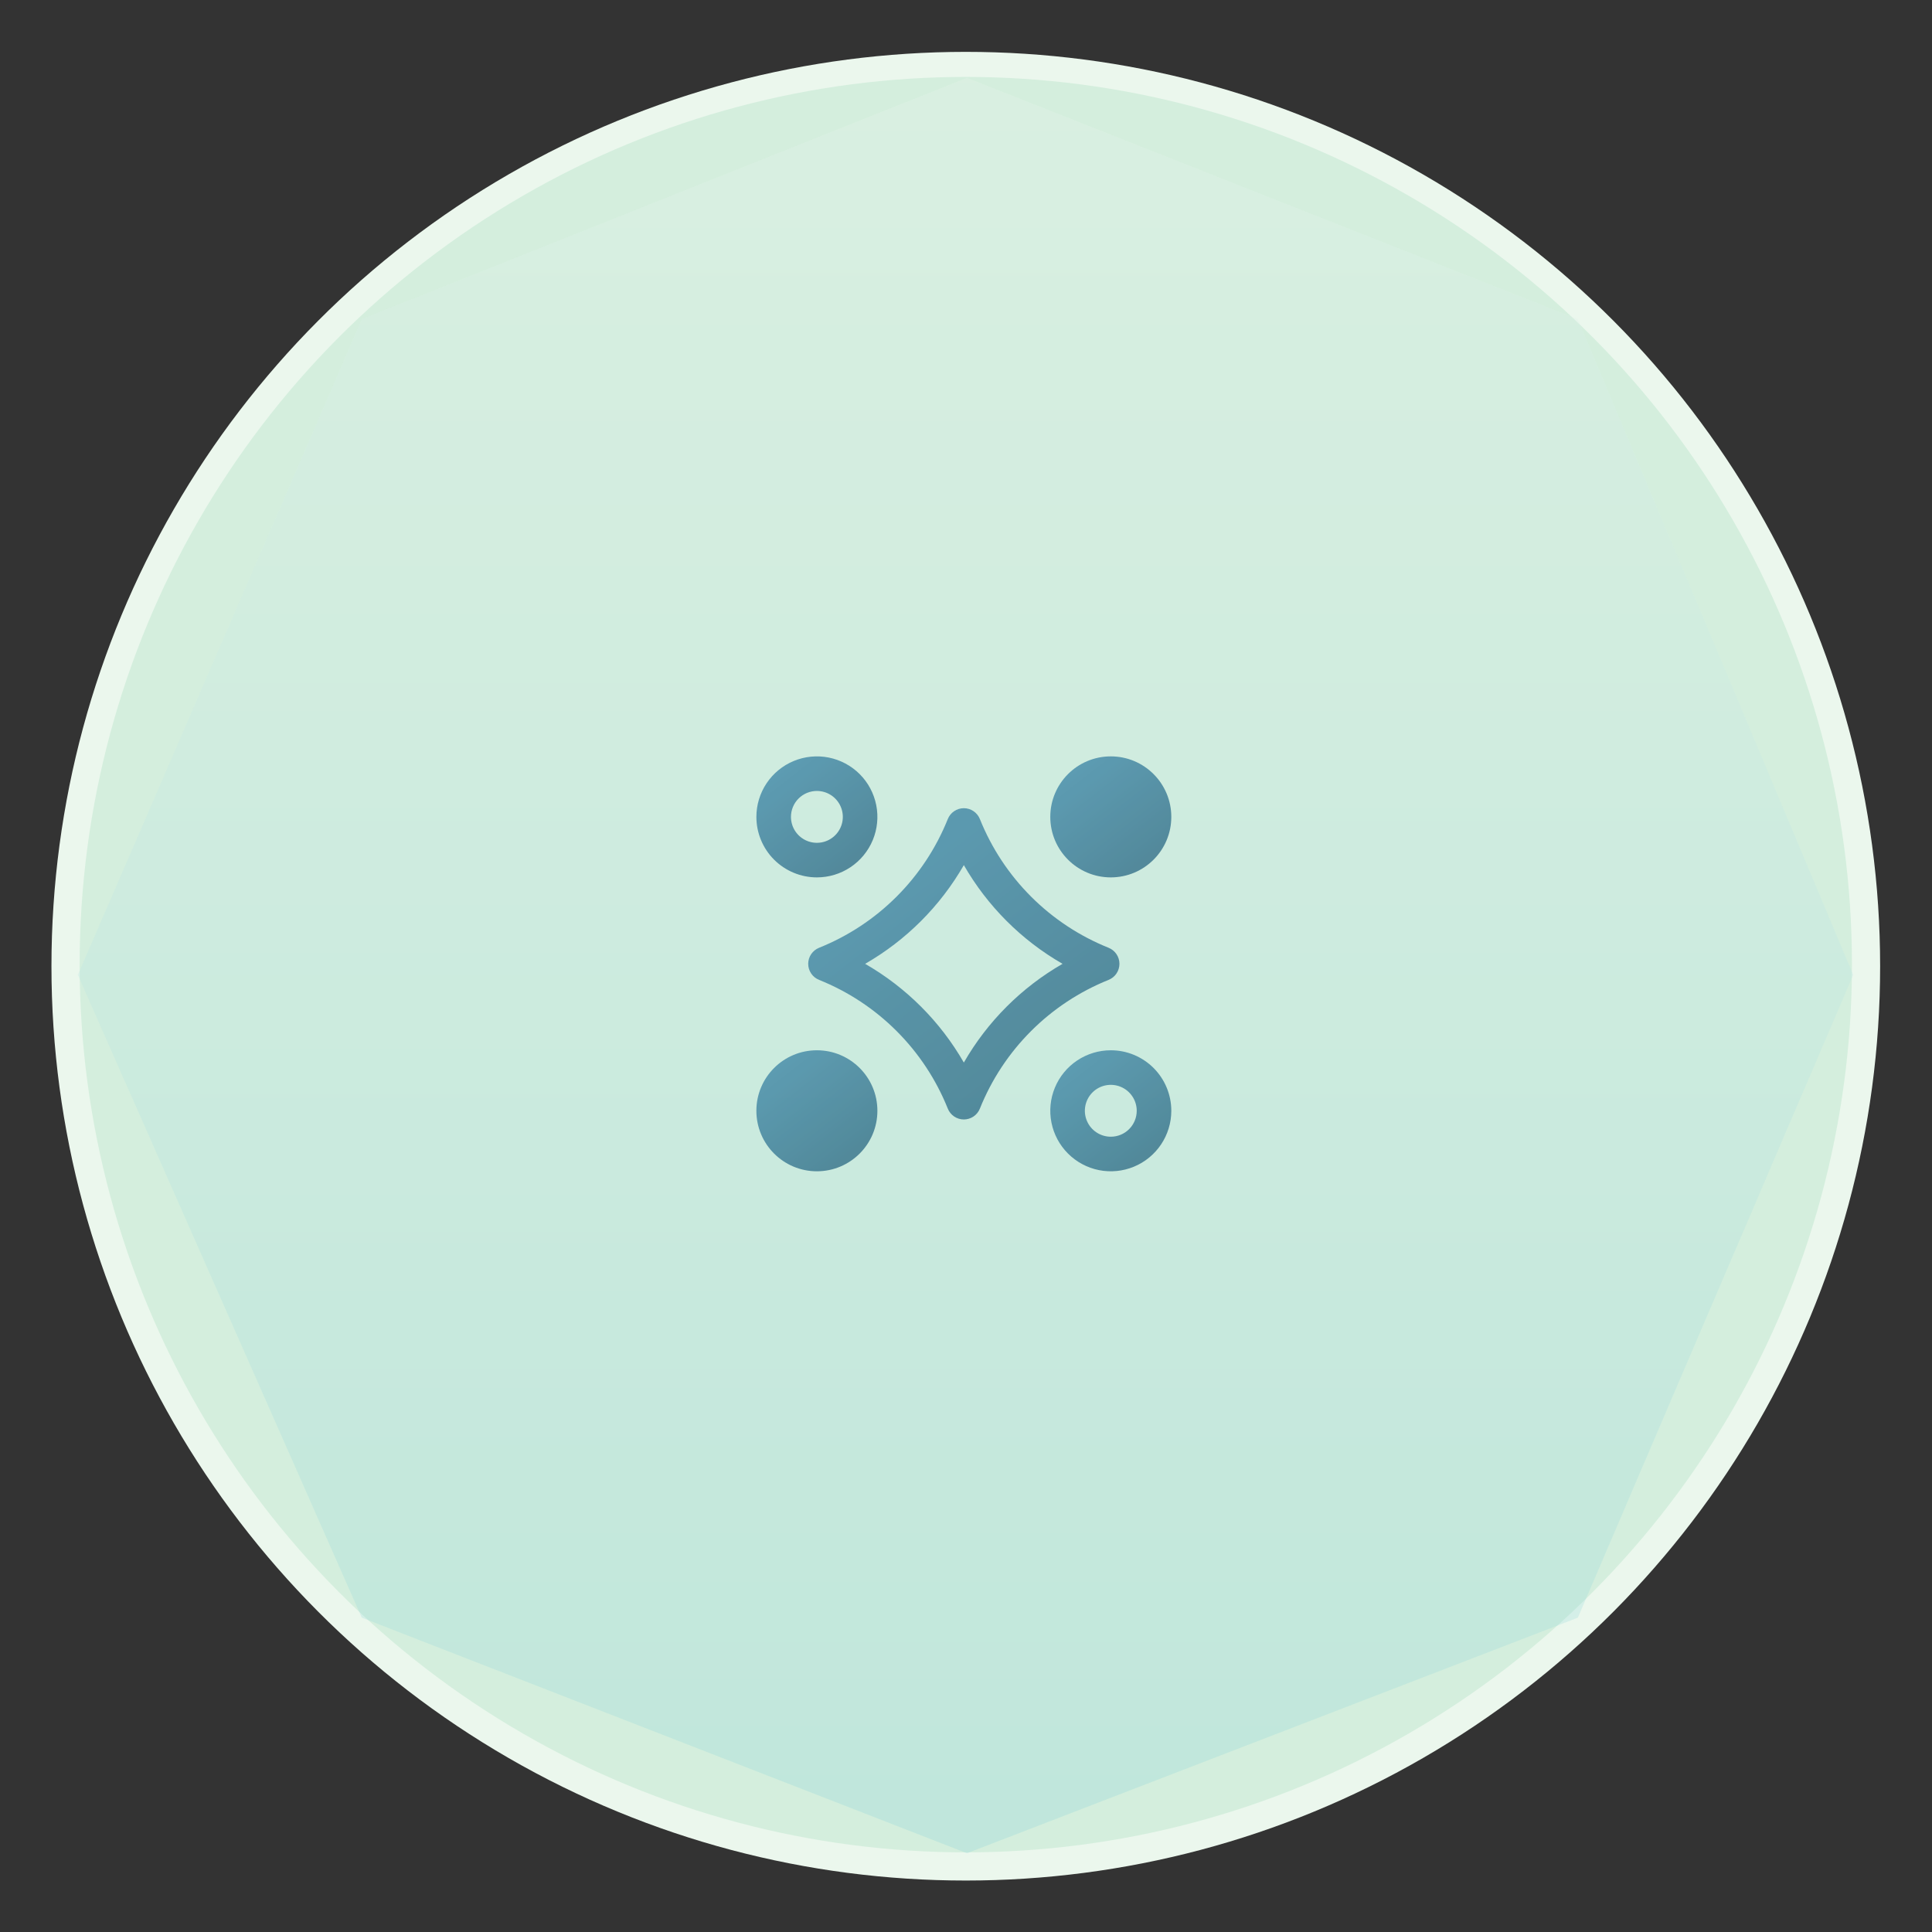 <svg xmlns="http://www.w3.org/2000/svg" fill="none" viewBox="0 0 447 447" height="447" width="447">
<rect x="0" y="0" width="447" height="447" fill="#333333" stroke="none"/>
<circle fill="#EBF7ED" r="211.547" cy="223.547" cx="223.452"></circle>
<ellipse fill="#CEECD9" ry="205.389" rx="205.027" cy="223.185" cx="223.453" opacity="0.8"></ellipse>
<g opacity="0.7" style="mix-blend-mode:multiply">
<path fill-opacity="0.36" fill="url(#paint0_linear_782_3220)" d="M223.721 428.778L83.698 374.274L18 225.549L83.698 73.834L223.721 18L365.071 73.834L428.778 225.549L365.071 374.274L223.721 428.778Z"></path>
</g>
<g opacity="0.8">
<path fill="url(#paint1_linear_782_3220)" d="M258.999 222.998C258.999 222.197 258.76 221.414 258.31 220.751C257.861 220.088 257.223 219.574 256.479 219.278C249.766 216.584 243.668 212.559 238.554 207.444C233.439 202.329 229.413 196.232 226.72 189.519C226.425 188.773 225.912 188.133 225.249 187.682C224.586 187.231 223.802 186.989 223 186.989C222.198 186.989 221.414 187.231 220.751 187.682C220.087 188.133 219.575 188.773 219.28 189.519C216.586 196.232 212.561 202.329 207.446 207.444C202.331 212.559 196.234 216.584 189.521 219.278C188.775 219.573 188.135 220.085 187.684 220.749C187.232 221.412 186.991 222.196 186.991 222.998C186.991 223.8 187.232 224.584 187.684 225.247C188.135 225.911 188.775 226.423 189.521 226.718C196.234 229.412 202.331 233.437 207.446 238.552C212.561 243.666 216.586 249.764 219.28 256.477C219.575 257.223 220.087 257.863 220.751 258.314C221.414 258.765 222.198 259.007 223 259.007C223.802 259.007 224.586 258.765 225.249 258.314C225.912 257.863 226.425 257.223 226.72 256.477C229.413 249.764 233.439 243.666 238.554 238.552C243.668 233.437 249.766 229.412 256.479 226.718C257.223 226.421 257.861 225.908 258.31 225.245C258.76 224.582 258.999 223.799 258.999 222.998ZM223 245.837C217.54 236.339 209.659 228.458 200.161 222.998C209.659 217.538 217.54 209.657 223 200.159C228.46 209.657 236.341 217.538 245.839 222.998C236.341 228.458 228.46 236.339 223 245.837Z"></path>
<path fill="url(#paint2_linear_782_3220)" d="M257.001 202.999C264.732 202.999 271 196.731 271 189C271 181.268 264.732 175 257.001 175C249.269 175 243.001 181.268 243.001 189C243.001 196.731 249.269 202.999 257.001 202.999Z"></path>
<path fill="url(#paint3_linear_782_3220)" d="M189.001 202.999C191.769 202.999 194.476 202.178 196.778 200.64C199.08 199.102 200.875 196.915 201.934 194.357C202.994 191.799 203.271 188.984 202.731 186.268C202.191 183.553 200.858 181.058 198.9 179.1C196.942 177.143 194.447 175.809 191.732 175.269C189.016 174.729 186.201 175.006 183.643 176.066C181.085 177.125 178.899 178.92 177.36 181.222C175.822 183.524 175.001 186.231 175.001 189C175.001 192.713 176.476 196.273 179.101 198.899C181.727 201.524 185.288 202.999 189.001 202.999ZM189.001 183C190.187 183 191.347 183.352 192.334 184.011C193.32 184.67 194.09 185.607 194.544 186.704C194.998 187.8 195.117 189.006 194.885 190.17C194.654 191.334 194.082 192.403 193.243 193.242C192.404 194.081 191.335 194.653 190.171 194.884C189.007 195.116 187.801 194.997 186.704 194.543C185.608 194.089 184.671 193.32 184.012 192.333C183.353 191.346 183.001 190.186 183.001 189C183.001 187.408 183.633 185.882 184.758 184.757C185.883 183.632 187.409 183 189.001 183Z"></path>
<path fill="url(#paint4_linear_782_3220)" d="M189 270.997C196.731 270.997 202.999 264.729 202.999 256.997C202.999 249.266 196.731 242.998 189 242.998C181.268 242.998 175 249.266 175 256.997C175 264.729 181.268 270.997 189 270.997Z"></path>
<path fill="url(#paint5_linear_782_3220)" d="M257.001 242.998C254.232 242.998 251.525 243.819 249.223 245.357C246.921 246.895 245.126 249.082 244.067 251.64C243.007 254.198 242.73 257.013 243.27 259.728C243.81 262.444 245.143 264.939 247.101 266.896C249.059 268.854 251.554 270.188 254.269 270.728C256.985 271.268 259.8 270.991 262.358 269.931C264.916 268.872 267.102 267.077 268.641 264.775C270.179 262.473 271 259.766 271 256.997C271 253.284 269.525 249.724 266.9 247.098C264.274 244.473 260.713 242.998 257.001 242.998ZM257.001 262.997C255.814 262.997 254.654 262.645 253.667 261.986C252.681 261.327 251.912 260.39 251.457 259.293C251.003 258.197 250.885 256.991 251.116 255.827C251.348 254.663 251.919 253.594 252.758 252.755C253.597 251.916 254.666 251.344 255.83 251.113C256.994 250.881 258.2 251 259.297 251.454C260.393 251.908 261.33 252.677 261.989 253.664C262.648 254.651 263 255.811 263 256.997C263 258.589 262.368 260.115 261.243 261.24C260.118 262.365 258.592 262.997 257.001 262.997Z"></path>
</g>
<defs>
<linearGradient gradientUnits="userSpaceOnUse" y2="428.778" x2="223.389" y1="18" x1="223.389" id="paint0_linear_782_3220">
<stop stop-color="#EBF7ED"></stop>
<stop stop-color="#85D3D8" offset="1"></stop>
</linearGradient>
<linearGradient gradientUnits="userSpaceOnUse" y2="261.625" x2="253.76" y1="189.99" x1="197.867" id="paint1_linear_782_3220">
<stop stop-color="#428AA9"></stop>
<stop stop-color="#316B83" offset="1"></stop>
</linearGradient>
<linearGradient gradientUnits="userSpaceOnUse" y2="204.02" x2="268.959" y1="176.167" x1="247.23" id="paint2_linear_782_3220">
<stop stop-color="#428AA9"></stop>
<stop stop-color="#316B83" offset="1"></stop>
</linearGradient>
<linearGradient gradientUnits="userSpaceOnUse" y2="204.02" x2="200.959" y1="176.167" x1="179.23" id="paint3_linear_782_3220">
<stop stop-color="#428AA9"></stop>
<stop stop-color="#316B83" offset="1"></stop>
</linearGradient>
<linearGradient gradientUnits="userSpaceOnUse" y2="272.018" x2="200.958" y1="244.164" x1="179.229" id="paint4_linear_782_3220">
<stop stop-color="#428AA9"></stop>
<stop stop-color="#316B83" offset="1"></stop>
</linearGradient>
<linearGradient gradientUnits="userSpaceOnUse" y2="272.018" x2="268.959" y1="244.164" x1="247.23" id="paint5_linear_782_3220">
<stop stop-color="#428AA9"></stop>
<stop stop-color="#316B83" offset="1"></stop>
</linearGradient>
</defs>
</svg>
